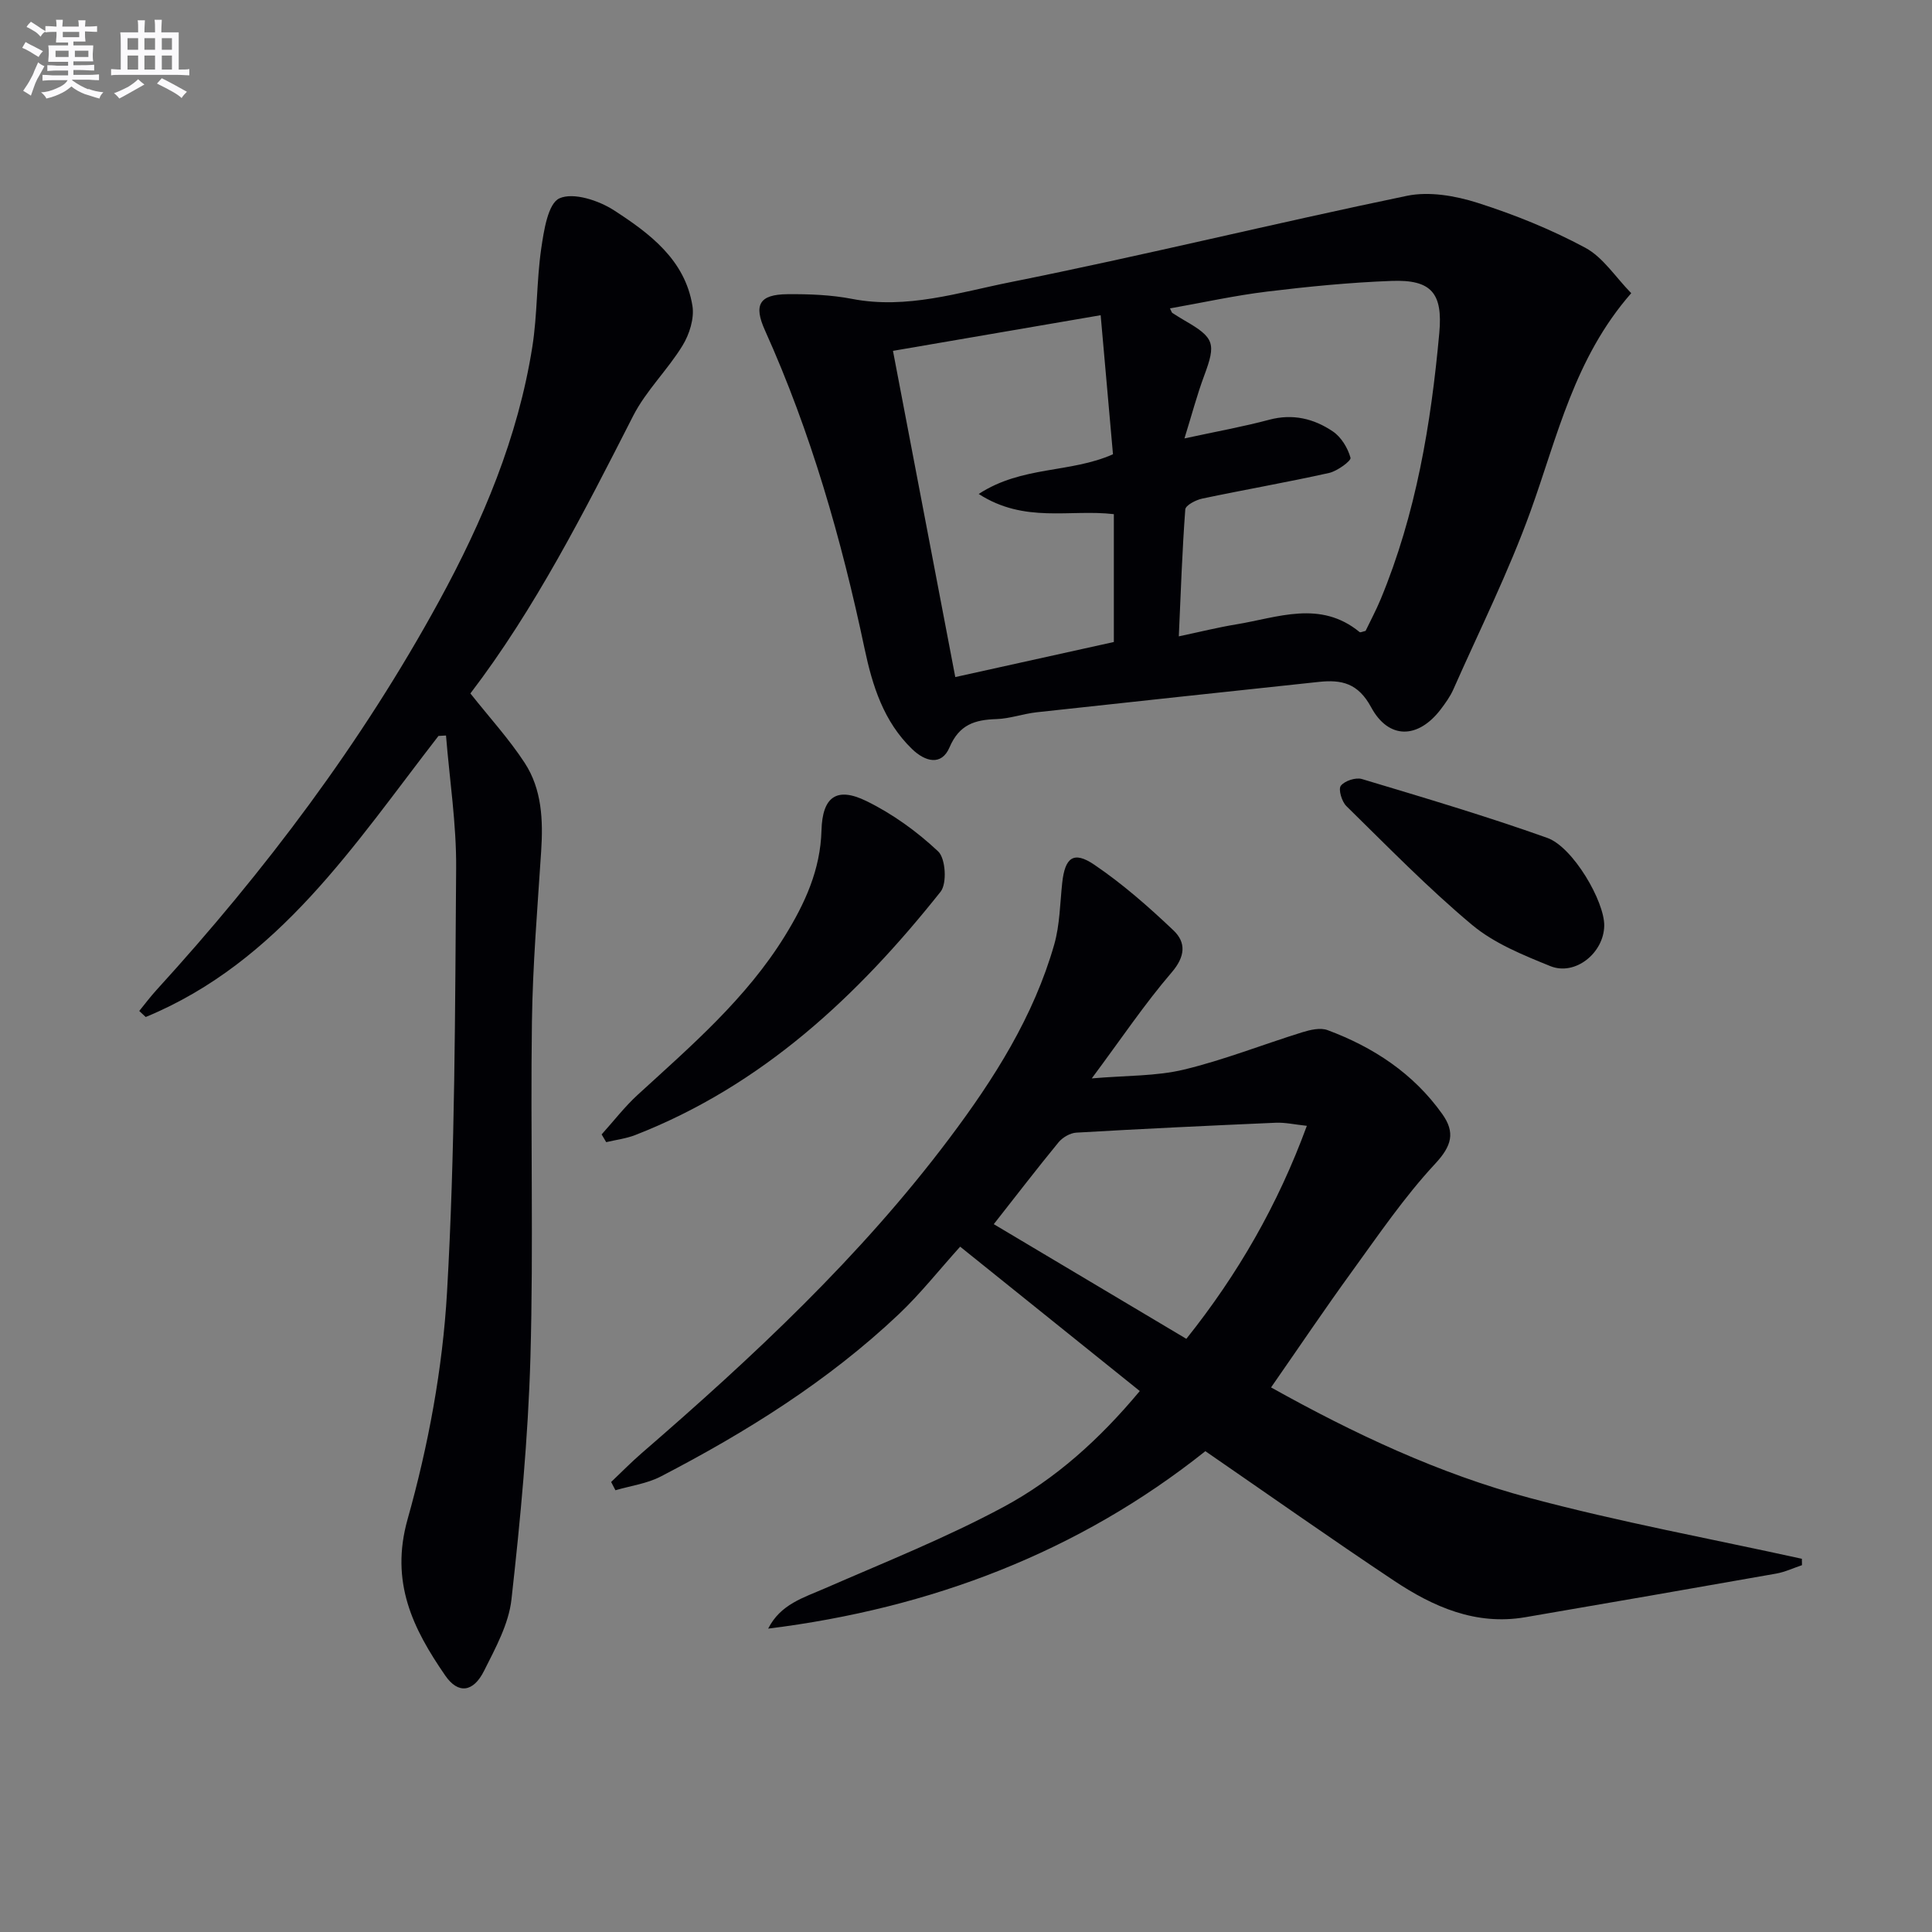 <svg enable-background="new 0 0 400 400" viewBox="0 0 400 400" xmlns="http://www.w3.org/2000/svg"><rect x="0" y="0" width="400" height="400" fill="#808080" stroke="none"/><g fill="#010105"><path d="m159.04 337.19c2.56-5.07 7.32-6.4 11.8-8.36 12.44-5.43 25.11-10.47 37.03-16.89 10.66-5.75 19.76-13.92 28.11-23.94-12.15-9.77-24.05-19.33-37.19-29.89-4.45 4.94-8.26 9.77-12.67 13.95-14.62 13.84-31.54 24.41-49.31 33.63-2.85 1.48-6.24 1.93-9.39 2.85-.3-.57-.59-1.14-.89-1.71 2.09-1.98 4.11-4.05 6.29-5.94 23.08-19.97 45.35-40.73 63.76-65.24 9.23-12.28 17.43-25.19 21.69-40.11 1.16-4.08 1.19-8.49 1.65-12.76.57-5.25 2.35-6.66 6.64-3.75 5.86 3.97 11.26 8.72 16.4 13.6 2.62 2.49 2.47 5.38-.38 8.7-5.61 6.53-10.43 13.73-16.54 21.94 7.2-.62 13.33-.44 19.07-1.82 8.31-2 16.33-5.19 24.51-7.73 1.65-.51 3.73-1 5.22-.45 9.52 3.54 17.78 8.97 23.76 17.37 2.72 3.82 2 6.58-1.47 10.31-6.38 6.86-11.72 14.72-17.25 22.34-5.64 7.77-11 15.74-16.72 23.96 17.15 9.57 34.75 17.86 53.53 22.88 18.58 4.97 37.56 8.46 56.37 12.6.01.44.01.88.02 1.32-1.79.6-3.53 1.43-5.36 1.75-17.3 3.06-34.62 6.06-51.94 9.03-10.24 1.75-19.04-2.15-27.19-7.58-13-8.66-25.76-17.66-39.03-26.8-26.21 20.88-56.8 32.55-90.52 36.74zm46.71-83.74c13.65 8.13 26.61 15.85 39.87 23.74 10.68-13.38 18.95-27.75 24.95-44.1-2.53-.27-4.49-.72-6.42-.64-13.77.6-27.54 1.25-41.3 2.05-1.28.07-2.84.98-3.68 1.99-4.42 5.38-8.66 10.91-13.42 16.96z"/><path d="m337.73 60.7c-11.78 13.45-15.27 29.68-20.83 45.09-4.54 12.59-10.56 24.65-15.99 36.92-.66 1.5-1.66 2.88-2.66 4.2-4.65 6.06-10.73 6.25-14.37-.48-2.7-5-6.12-5.75-10.82-5.25-19.48 2.09-38.96 4.15-58.44 6.29-2.79.31-5.54 1.32-8.32 1.41-4.46.14-7.69 1.12-9.71 5.85-1.67 3.91-5.06 2.96-7.76.35-5.89-5.7-8.2-13.08-9.84-20.83-4.77-22.61-11.1-44.73-20.61-65.85-2.38-5.27-1.2-7.44 4.65-7.49 4.46-.04 9.01.13 13.37.97 11.34 2.2 22.12-1.33 32.84-3.47 27.45-5.49 54.65-12.19 82.06-17.87 4.6-.95 10.01-.01 14.6 1.45 7.66 2.44 15.24 5.5 22.31 9.3 3.7 1.99 6.27 6.1 9.52 9.41zm-95.5 3.15c.32.64.36.85.48.93.83.54 1.67 1.06 2.52 1.56 6.24 3.59 6.57 4.77 4.08 11.45-1.47 3.94-2.54 8.02-4.08 12.98 6.66-1.44 12.17-2.43 17.56-3.87 4.88-1.3 9.26-.22 13.17 2.43 1.73 1.17 3.09 3.42 3.65 5.45.17.62-2.72 2.75-4.44 3.14-8.72 1.94-17.53 3.47-26.27 5.31-1.32.28-3.44 1.39-3.5 2.24-.64 8.55-.93 17.13-1.34 26.28 4.44-.94 8.12-1.86 11.84-2.47 8.63-1.41 17.44-5.12 25.6 1.59.15.13.61-.11 1.23-.25.99-2.07 2.17-4.26 3.12-6.55 7.32-17.65 10.42-36.24 12.14-55.13.75-8.23-1.61-11.09-9.88-10.78-8.61.32-17.23 1.17-25.79 2.21-6.7.82-13.3 2.28-20.09 3.48zm-57.35 8.79c4.35 22.81 8.57 44.9 12.9 67.54 11.04-2.44 21.97-4.86 32.83-7.26 0-9.02 0-17.73 0-26.47-9.11-1.07-18.46 1.96-27.98-4.18 9.01-5.87 18.92-4.27 27.8-8.22-.84-9.42-1.67-18.85-2.55-28.79-15.35 2.64-29.19 5.02-43 7.38z"/><path d="m90.78 152.37c-17.39 22.41-32.97 46.76-60.61 58.19-.45-.42-.89-.83-1.34-1.25 1.18-1.45 2.3-2.95 3.56-4.33 22.51-24.68 42.51-51.2 58.54-80.57 9.03-16.55 16.32-33.82 19.28-52.59 1.06-6.7.87-13.6 1.84-20.32.55-3.75 1.4-9.37 3.78-10.44 2.88-1.29 8.11.43 11.27 2.47 7.38 4.78 14.72 10.23 16.26 19.79.42 2.59-.62 5.89-2.04 8.21-3.09 5.06-7.56 9.34-10.23 14.57-10.2 20.01-20.37 40.01-33.7 57.47 3.98 5.02 8.02 9.44 11.25 14.39 3.57 5.48 3.82 11.87 3.4 18.31-.76 11.75-1.75 23.51-1.91 35.28-.32 23.15.34 46.33-.31 69.47-.48 16.75-2.07 33.49-3.93 50.15-.57 5.08-3.31 10.05-5.67 14.76-2.22 4.44-5.36 4.87-8.04.97-6.67-9.68-11.47-19.3-7.79-32.37 4.29-15.24 7.25-31.17 8.16-46.96 1.68-29.21 1.66-58.53 1.89-87.81.07-9.15-1.36-18.32-2.1-27.48-.5.03-1.03.06-1.56.09z"/><path d="m124.56 234.87c2.5-2.77 4.79-5.76 7.53-8.26 11.05-10.11 22.44-19.9 30.42-32.85 4.14-6.71 7.35-13.67 7.57-21.84.19-6.97 3.15-9.08 9.3-6.07 5.4 2.64 10.48 6.31 14.86 10.43 1.54 1.45 1.86 6.63.5 8.34-17.17 21.61-36.95 40.13-63.22 50.38-1.91.74-4 .99-6.01 1.47-.31-.53-.63-1.06-.95-1.6z"/><path d="m332.14 191.66c-.09 5.65-6.02 10.45-11.17 8.36-5.64-2.29-11.59-4.69-16.18-8.52-9.15-7.65-17.51-16.25-26.04-24.61-.95-.93-1.7-3.47-1.15-4.2.79-1.03 3.09-1.78 4.37-1.4 12.85 3.86 25.73 7.68 38.36 12.18 5.36 1.9 11.89 13.19 11.81 18.19z"/></g><path d="m6.8 9.5c.6.3 1.3.7 2.1 1.1-.4.4-.7.8-.9 1.2-.7-.4-1.3-.8-1.8-1.1s-1.1-.6-1.6-.8c.2-.4.5-.8.7-1.2.4.2.8.5 1.5.8zm.9 6.9c-.3.6-.5 1.1-.7 1.7s-.4 1.1-.6 1.7c-.6-.4-1.1-.7-1.6-1 .7-1 1.2-1.8 1.5-2.4.3-.5.6-1.1.8-1.7.3-.6.5-1.2.8-1.8.3.3.8.6 1.3.8-.7 1.3-1.2 2.2-1.5 2.7zm.1-11c.4.3 1 .7 1.7 1.1-.5.2-.8.6-1.1 1.1-.5-.6-1-1-1.4-1.2s-.9-.6-1.5-.8c.2-.4.5-.7.9-1.1.5.3.9.6 1.4.9zm10.5 13c1 .4 2 .6 3.1.7-.4.4-.7.8-.8 1.3-.9-.2-1.9-.6-3-.9-1-.4-2-.9-2.8-1.6-.5.4-1.1.9-1.9 1.3s-1.9.9-3.3 1.2c-.1-.3-.5-.8-1.1-1.3 1 0 2.1-.3 3.2-.8 1.2-.5 1.9-1 2.3-1.7h-3.2c-.4 0-1 0-2 .1v-1.2c1 0 1.7.1 2 .1h3.3v-1h-2.3c-.2 0-.9 0-2 .1v-1.2c1.2 0 1.9.1 2 .1h2.3v-.8h-4.1c0-.7.1-1.2.1-1.6 0-.5 0-1.1-.1-1.8h4.1v-.6h-2.5c0-.6.1-1.1.1-1.6v-.6h-.5c-.4 0-1 0-1.8.1v-1.3c1.2 0 1.9.1 2.1.1h.2c0-.3 0-.8-.1-1.4h1.4c0 .6-.1 1-.1 1.4h3.4c0-.4 0-.8-.1-1.3h1.5c0 .4-.1.9-.1 1.3.7 0 1.5 0 2.5-.1v1.2c-1 0-1.8-.1-2.5-.1v.6c0 .3 0 .8.1 1.5h-2.5v.8h4.1c0 .7-.1 1.3-.1 1.8s0 1 .1 1.5h-4.1v.8h1.4c.8 0 1.8 0 2.9-.1v1.2c-1 0-1.9-.1-2.8-.1h-1.5v1h3.2c.3 0 1 0 2.1-.1v1.2c-1.1 0-1.8-.1-2.1-.1h-3.4l-.1.1c1.4 1 2.4 1.5 3.4 1.9zm-4.1-6.6v-1.3h-2.7v1.3zm2.2-4.1v-1.1h-3.4v1.1zm1.9 4.1v-1.3h-2.8v1.3z" fill="#fbfafc"/><path d="m37 6.7v2.3 5.4c1 0 1.8 0 2.2-.1v1.3c-.6 0-1.5-.1-2.5-.1h-11.9c-.7 0-1.3 0-1.8.1v-1.3c.5 0 1.1.1 2 .1v-5.2c0-1 0-1.8-.1-2.5h3.7c0-1.3 0-2.1-.1-2.5h1.5c0 .4-.1 1.3-.1 2.5h2.2c0-1.2 0-2.1-.1-2.6h1.5c0 .4-.1 1.3-.1 2.6zm-12.3 13.7c-.3-.4-.7-.8-1.1-1.1 1.1-.4 2.1-.9 2.9-1.3.8-.5 1.5-1 2.1-1.6.4.4.9.8 1.3 1.1-2.5 1.4-4.2 2.4-5.2 2.9zm3.9-10.1v-2.4h-2.2v2.4zm0 4.1v-2.9h-2.2v2.9zm3.5-4.1v-2.4h-2.2v2.4zm0 4.1v-2.9h-2.2v2.9zm.4 2.9 1-1.1c.6.3 1.4.7 2.5 1.3s2 1.1 2.7 1.5c-.4.4-.8.8-1.1 1.3-.8-.8-2.5-1.7-5.1-3zm3.1-7v-2.4h-2.1v2.4zm0 4.1v-2.9h-2.1v2.9z" fill="#fbfafc"/></svg>